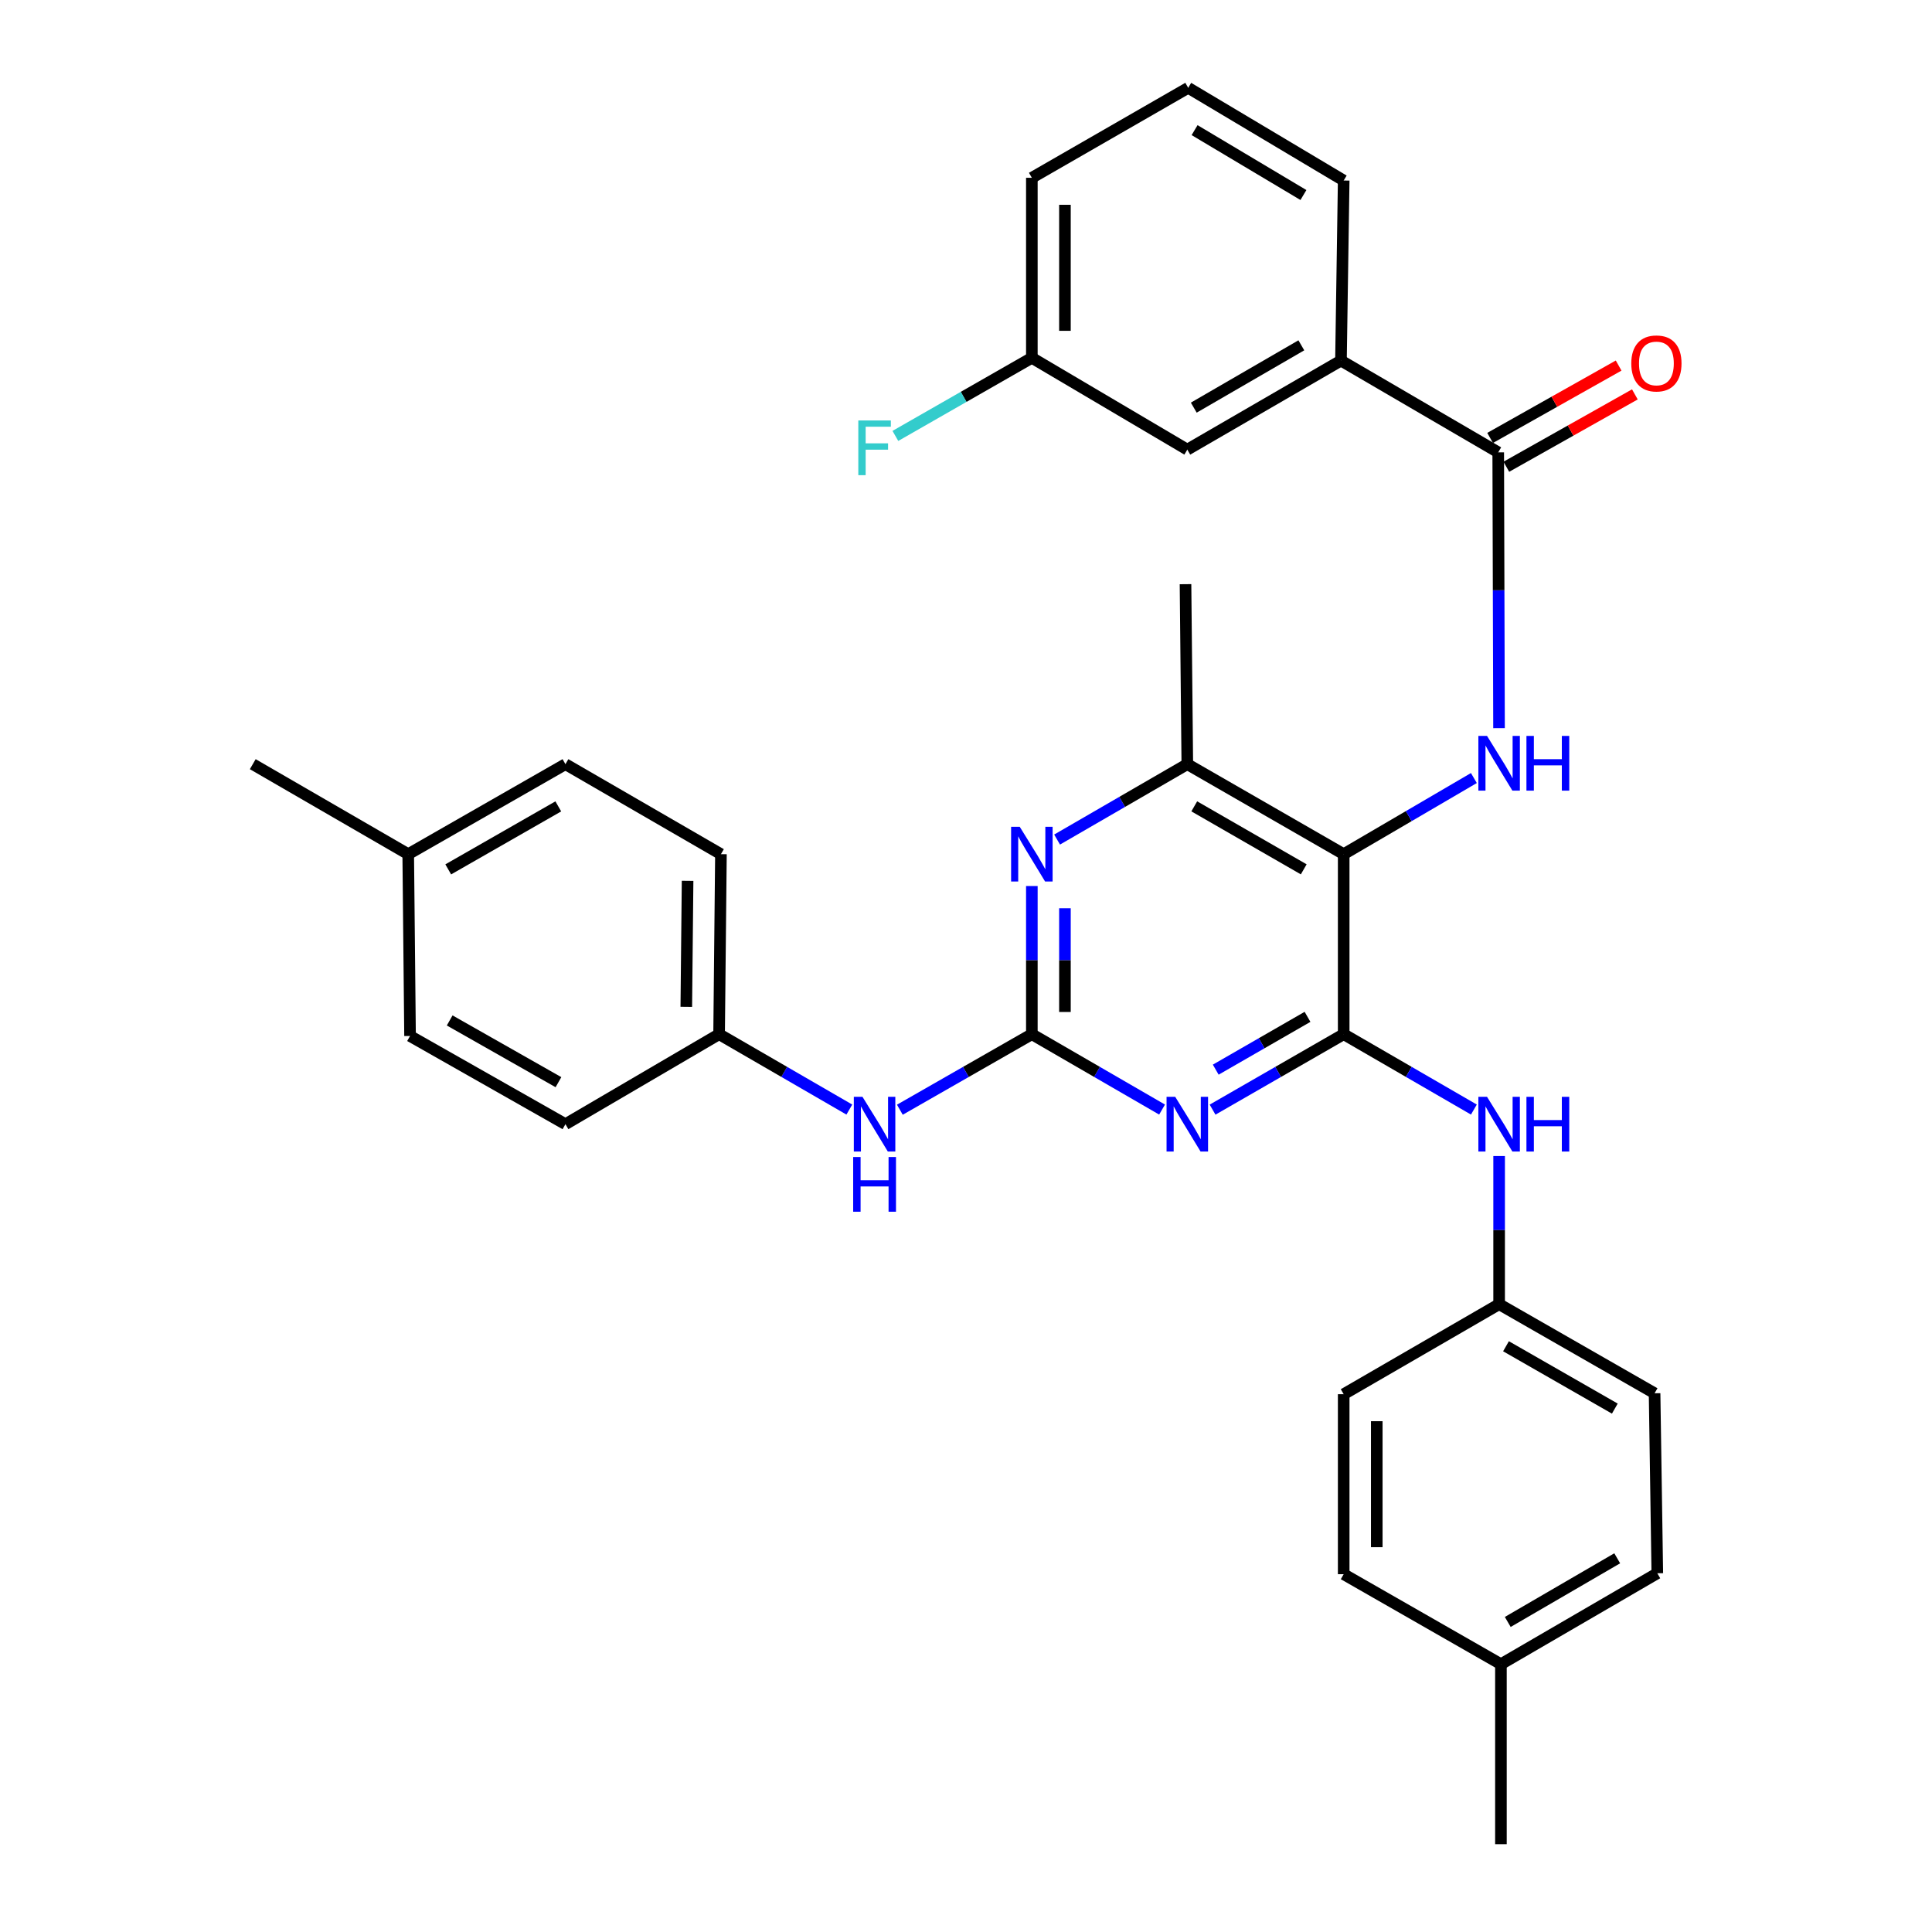 <?xml version='1.0' encoding='iso-8859-1'?>
<svg version='1.1' baseProfile='full'
              xmlns='http://www.w3.org/2000/svg'
                      xmlns:rdkit='http://www.rdkit.org/xml'
                      xmlns:xlink='http://www.w3.org/1999/xlink'
                  xml:space='preserve'
width='1000px' height='1000px' viewBox='0 0 1000 1000'>
<!-- END OF HEADER -->
<rect style='opacity:1.0;fill:#FFFFFF;stroke:none' width='1000' height='1000' x='0' y='0'> </rect>
<path class='bond-0' d='M 695.49,535.3 L 661.557,554.825' style='fill:none;fill-rule:evenodd;stroke:#000000;stroke-width:6px;stroke-linecap:butt;stroke-linejoin:miter;stroke-opacity:1' />
<path class='bond-0' d='M 661.557,554.825 L 627.625,574.349' style='fill:none;fill-rule:evenodd;stroke:#0000FF;stroke-width:6px;stroke-linecap:butt;stroke-linejoin:miter;stroke-opacity:1' />
<path class='bond-0' d='M 676.771,526.317 L 653.018,539.984' style='fill:none;fill-rule:evenodd;stroke:#000000;stroke-width:6px;stroke-linecap:butt;stroke-linejoin:miter;stroke-opacity:1' />
<path class='bond-0' d='M 653.018,539.984 L 629.265,553.651' style='fill:none;fill-rule:evenodd;stroke:#0000FF;stroke-width:6px;stroke-linecap:butt;stroke-linejoin:miter;stroke-opacity:1' />
<path class='bond-1' d='M 695.49,535.3 L 695.49,442.118' style='fill:none;fill-rule:evenodd;stroke:#000000;stroke-width:6px;stroke-linecap:butt;stroke-linejoin:miter;stroke-opacity:1' />
<path class='bond-7' d='M 695.49,535.3 L 729.186,554.805' style='fill:none;fill-rule:evenodd;stroke:#000000;stroke-width:6px;stroke-linecap:butt;stroke-linejoin:miter;stroke-opacity:1' />
<path class='bond-7' d='M 729.186,554.805 L 762.881,574.31' style='fill:none;fill-rule:evenodd;stroke:#0000FF;stroke-width:6px;stroke-linecap:butt;stroke-linejoin:miter;stroke-opacity:1' />
<path class='bond-2' d='M 601.486,574.311 L 567.786,554.806' style='fill:none;fill-rule:evenodd;stroke:#0000FF;stroke-width:6px;stroke-linecap:butt;stroke-linejoin:miter;stroke-opacity:1' />
<path class='bond-2' d='M 567.786,554.806 L 534.085,535.3' style='fill:none;fill-rule:evenodd;stroke:#000000;stroke-width:6px;stroke-linecap:butt;stroke-linejoin:miter;stroke-opacity:1' />
<path class='bond-3' d='M 695.49,442.118 L 729.183,422.415' style='fill:none;fill-rule:evenodd;stroke:#000000;stroke-width:6px;stroke-linecap:butt;stroke-linejoin:miter;stroke-opacity:1' />
<path class='bond-3' d='M 729.183,422.415 L 762.875,402.713' style='fill:none;fill-rule:evenodd;stroke:#0000FF;stroke-width:6px;stroke-linecap:butt;stroke-linejoin:miter;stroke-opacity:1' />
<path class='bond-6' d='M 695.49,442.118 L 614.55,395.536' style='fill:none;fill-rule:evenodd;stroke:#000000;stroke-width:6px;stroke-linecap:butt;stroke-linejoin:miter;stroke-opacity:1' />
<path class='bond-6' d='M 674.809,449.97 L 618.15,417.363' style='fill:none;fill-rule:evenodd;stroke:#000000;stroke-width:6px;stroke-linecap:butt;stroke-linejoin:miter;stroke-opacity:1' />
<path class='bond-9' d='M 534.085,535.3 L 499.925,554.843' style='fill:none;fill-rule:evenodd;stroke:#000000;stroke-width:6px;stroke-linecap:butt;stroke-linejoin:miter;stroke-opacity:1' />
<path class='bond-9' d='M 499.925,554.843 L 465.764,574.387' style='fill:none;fill-rule:evenodd;stroke:#0000FF;stroke-width:6px;stroke-linecap:butt;stroke-linejoin:miter;stroke-opacity:1' />
<path class='bond-32' d='M 534.085,535.3 L 534.085,496.954' style='fill:none;fill-rule:evenodd;stroke:#000000;stroke-width:6px;stroke-linecap:butt;stroke-linejoin:miter;stroke-opacity:1' />
<path class='bond-32' d='M 534.085,496.954 L 534.085,458.607' style='fill:none;fill-rule:evenodd;stroke:#0000FF;stroke-width:6px;stroke-linecap:butt;stroke-linejoin:miter;stroke-opacity:1' />
<path class='bond-32' d='M 551.208,523.796 L 551.208,496.954' style='fill:none;fill-rule:evenodd;stroke:#000000;stroke-width:6px;stroke-linecap:butt;stroke-linejoin:miter;stroke-opacity:1' />
<path class='bond-32' d='M 551.208,496.954 L 551.208,470.111' style='fill:none;fill-rule:evenodd;stroke:#0000FF;stroke-width:6px;stroke-linecap:butt;stroke-linejoin:miter;stroke-opacity:1' />
<path class='bond-5' d='M 775.893,376.886 L 775.686,305.509' style='fill:none;fill-rule:evenodd;stroke:#0000FF;stroke-width:6px;stroke-linecap:butt;stroke-linejoin:miter;stroke-opacity:1' />
<path class='bond-5' d='M 775.686,305.509 L 775.479,234.131' style='fill:none;fill-rule:evenodd;stroke:#000000;stroke-width:6px;stroke-linecap:butt;stroke-linejoin:miter;stroke-opacity:1' />
<path class='bond-4' d='M 547.15,434.555 L 580.85,415.045' style='fill:none;fill-rule:evenodd;stroke:#0000FF;stroke-width:6px;stroke-linecap:butt;stroke-linejoin:miter;stroke-opacity:1' />
<path class='bond-4' d='M 580.85,415.045 L 614.55,395.536' style='fill:none;fill-rule:evenodd;stroke:#000000;stroke-width:6px;stroke-linecap:butt;stroke-linejoin:miter;stroke-opacity:1' />
<path class='bond-8' d='M 775.479,234.131 L 694.082,186.636' style='fill:none;fill-rule:evenodd;stroke:#000000;stroke-width:6px;stroke-linecap:butt;stroke-linejoin:miter;stroke-opacity:1' />
<path class='bond-10' d='M 779.679,241.591 L 812.941,222.864' style='fill:none;fill-rule:evenodd;stroke:#000000;stroke-width:6px;stroke-linecap:butt;stroke-linejoin:miter;stroke-opacity:1' />
<path class='bond-10' d='M 812.941,222.864 L 846.203,204.136' style='fill:none;fill-rule:evenodd;stroke:#FF0000;stroke-width:6px;stroke-linecap:butt;stroke-linejoin:miter;stroke-opacity:1' />
<path class='bond-10' d='M 771.279,226.671 L 804.541,207.944' style='fill:none;fill-rule:evenodd;stroke:#000000;stroke-width:6px;stroke-linecap:butt;stroke-linejoin:miter;stroke-opacity:1' />
<path class='bond-10' d='M 804.541,207.944 L 837.802,189.216' style='fill:none;fill-rule:evenodd;stroke:#FF0000;stroke-width:6px;stroke-linecap:butt;stroke-linejoin:miter;stroke-opacity:1' />
<path class='bond-26' d='M 614.55,395.536 L 613.618,302.372' style='fill:none;fill-rule:evenodd;stroke:#000000;stroke-width:6px;stroke-linecap:butt;stroke-linejoin:miter;stroke-opacity:1' />
<path class='bond-12' d='M 775.945,598.362 L 775.945,636.704' style='fill:none;fill-rule:evenodd;stroke:#0000FF;stroke-width:6px;stroke-linecap:butt;stroke-linejoin:miter;stroke-opacity:1' />
<path class='bond-12' d='M 775.945,636.704 L 775.945,675.045' style='fill:none;fill-rule:evenodd;stroke:#000000;stroke-width:6px;stroke-linecap:butt;stroke-linejoin:miter;stroke-opacity:1' />
<path class='bond-11' d='M 694.082,186.636 L 614.55,232.723' style='fill:none;fill-rule:evenodd;stroke:#000000;stroke-width:6px;stroke-linecap:butt;stroke-linejoin:miter;stroke-opacity:1' />
<path class='bond-11' d='M 673.568,178.735 L 617.895,210.996' style='fill:none;fill-rule:evenodd;stroke:#000000;stroke-width:6px;stroke-linecap:butt;stroke-linejoin:miter;stroke-opacity:1' />
<path class='bond-27' d='M 694.082,186.636 L 695.49,93.435' style='fill:none;fill-rule:evenodd;stroke:#000000;stroke-width:6px;stroke-linecap:butt;stroke-linejoin:miter;stroke-opacity:1' />
<path class='bond-13' d='M 439.615,574.312 L 405.91,554.806' style='fill:none;fill-rule:evenodd;stroke:#0000FF;stroke-width:6px;stroke-linecap:butt;stroke-linejoin:miter;stroke-opacity:1' />
<path class='bond-13' d='M 405.91,554.806 L 372.205,535.3' style='fill:none;fill-rule:evenodd;stroke:#000000;stroke-width:6px;stroke-linecap:butt;stroke-linejoin:miter;stroke-opacity:1' />
<path class='bond-14' d='M 614.55,232.723 L 534.085,185.209' style='fill:none;fill-rule:evenodd;stroke:#000000;stroke-width:6px;stroke-linecap:butt;stroke-linejoin:miter;stroke-opacity:1' />
<path class='bond-18' d='M 775.945,675.045 L 695.49,721.637' style='fill:none;fill-rule:evenodd;stroke:#000000;stroke-width:6px;stroke-linecap:butt;stroke-linejoin:miter;stroke-opacity:1' />
<path class='bond-19' d='M 775.945,675.045 L 856.41,721.152' style='fill:none;fill-rule:evenodd;stroke:#000000;stroke-width:6px;stroke-linecap:butt;stroke-linejoin:miter;stroke-opacity:1' />
<path class='bond-19' d='M 779.502,696.817 L 835.828,729.092' style='fill:none;fill-rule:evenodd;stroke:#000000;stroke-width:6px;stroke-linecap:butt;stroke-linejoin:miter;stroke-opacity:1' />
<path class='bond-20' d='M 372.205,535.3 L 292.673,581.872' style='fill:none;fill-rule:evenodd;stroke:#000000;stroke-width:6px;stroke-linecap:butt;stroke-linejoin:miter;stroke-opacity:1' />
<path class='bond-21' d='M 372.205,535.3 L 373.156,442.118' style='fill:none;fill-rule:evenodd;stroke:#000000;stroke-width:6px;stroke-linecap:butt;stroke-linejoin:miter;stroke-opacity:1' />
<path class='bond-21' d='M 355.226,521.148 L 355.892,455.92' style='fill:none;fill-rule:evenodd;stroke:#000000;stroke-width:6px;stroke-linecap:butt;stroke-linejoin:miter;stroke-opacity:1' />
<path class='bond-15' d='M 534.085,185.209 L 498.765,205.42' style='fill:none;fill-rule:evenodd;stroke:#000000;stroke-width:6px;stroke-linecap:butt;stroke-linejoin:miter;stroke-opacity:1' />
<path class='bond-15' d='M 498.765,205.42 L 463.444,225.631' style='fill:none;fill-rule:evenodd;stroke:#33CCCC;stroke-width:6px;stroke-linecap:butt;stroke-linejoin:miter;stroke-opacity:1' />
<path class='bond-35' d='M 534.085,185.209 L 534.085,92.027' style='fill:none;fill-rule:evenodd;stroke:#000000;stroke-width:6px;stroke-linecap:butt;stroke-linejoin:miter;stroke-opacity:1' />
<path class='bond-35' d='M 551.208,171.232 L 551.208,106.004' style='fill:none;fill-rule:evenodd;stroke:#000000;stroke-width:6px;stroke-linecap:butt;stroke-linejoin:miter;stroke-opacity:1' />
<path class='bond-16' d='M 211.295,442.118 L 292.673,395.536' style='fill:none;fill-rule:evenodd;stroke:#000000;stroke-width:6px;stroke-linecap:butt;stroke-linejoin:miter;stroke-opacity:1' />
<path class='bond-16' d='M 232.008,449.99 L 288.972,417.383' style='fill:none;fill-rule:evenodd;stroke:#000000;stroke-width:6px;stroke-linecap:butt;stroke-linejoin:miter;stroke-opacity:1' />
<path class='bond-31' d='M 211.295,442.118 L 130.83,395.536' style='fill:none;fill-rule:evenodd;stroke:#000000;stroke-width:6px;stroke-linecap:butt;stroke-linejoin:miter;stroke-opacity:1' />
<path class='bond-34' d='M 211.295,442.118 L 212.237,536.223' style='fill:none;fill-rule:evenodd;stroke:#000000;stroke-width:6px;stroke-linecap:butt;stroke-linejoin:miter;stroke-opacity:1' />
<path class='bond-17' d='M 776.877,861.382 L 857.818,814.315' style='fill:none;fill-rule:evenodd;stroke:#000000;stroke-width:6px;stroke-linecap:butt;stroke-linejoin:miter;stroke-opacity:1' />
<path class='bond-17' d='M 780.411,839.52 L 837.069,806.574' style='fill:none;fill-rule:evenodd;stroke:#000000;stroke-width:6px;stroke-linecap:butt;stroke-linejoin:miter;stroke-opacity:1' />
<path class='bond-30' d='M 776.877,861.382 L 776.877,954.545' style='fill:none;fill-rule:evenodd;stroke:#000000;stroke-width:6px;stroke-linecap:butt;stroke-linejoin:miter;stroke-opacity:1' />
<path class='bond-33' d='M 776.877,861.382 L 695.49,814.8' style='fill:none;fill-rule:evenodd;stroke:#000000;stroke-width:6px;stroke-linecap:butt;stroke-linejoin:miter;stroke-opacity:1' />
<path class='bond-24' d='M 695.49,721.637 L 695.49,814.8' style='fill:none;fill-rule:evenodd;stroke:#000000;stroke-width:6px;stroke-linecap:butt;stroke-linejoin:miter;stroke-opacity:1' />
<path class='bond-24' d='M 712.612,735.611 L 712.612,800.826' style='fill:none;fill-rule:evenodd;stroke:#000000;stroke-width:6px;stroke-linecap:butt;stroke-linejoin:miter;stroke-opacity:1' />
<path class='bond-22' d='M 856.41,721.152 L 857.818,814.315' style='fill:none;fill-rule:evenodd;stroke:#000000;stroke-width:6px;stroke-linecap:butt;stroke-linejoin:miter;stroke-opacity:1' />
<path class='bond-23' d='M 292.673,581.872 L 212.237,536.223' style='fill:none;fill-rule:evenodd;stroke:#000000;stroke-width:6px;stroke-linecap:butt;stroke-linejoin:miter;stroke-opacity:1' />
<path class='bond-23' d='M 289.058,560.134 L 232.753,528.179' style='fill:none;fill-rule:evenodd;stroke:#000000;stroke-width:6px;stroke-linecap:butt;stroke-linejoin:miter;stroke-opacity:1' />
<path class='bond-25' d='M 373.156,442.118 L 292.673,395.536' style='fill:none;fill-rule:evenodd;stroke:#000000;stroke-width:6px;stroke-linecap:butt;stroke-linejoin:miter;stroke-opacity:1' />
<path class='bond-28' d='M 695.49,93.435 L 615.016,45.455' style='fill:none;fill-rule:evenodd;stroke:#000000;stroke-width:6px;stroke-linecap:butt;stroke-linejoin:miter;stroke-opacity:1' />
<path class='bond-28' d='M 674.651,100.944 L 618.319,67.358' style='fill:none;fill-rule:evenodd;stroke:#000000;stroke-width:6px;stroke-linecap:butt;stroke-linejoin:miter;stroke-opacity:1' />
<path class='bond-29' d='M 615.016,45.455 L 534.085,92.027' style='fill:none;fill-rule:evenodd;stroke:#000000;stroke-width:6px;stroke-linecap:butt;stroke-linejoin:miter;stroke-opacity:1' />
<path  class='atom-1' d='M 608.29 567.712
L 617.57 582.712
Q 618.49 584.192, 619.97 586.872
Q 621.45 589.552, 621.53 589.712
L 621.53 567.712
L 625.29 567.712
L 625.29 596.032
L 621.41 596.032
L 611.45 579.632
Q 610.29 577.712, 609.05 575.512
Q 607.85 573.312, 607.49 572.632
L 607.49 596.032
L 603.81 596.032
L 603.81 567.712
L 608.29 567.712
' fill='#0000FF'/>
<path  class='atom-4' d='M 769.685 380.91
L 778.965 395.91
Q 779.885 397.39, 781.365 400.07
Q 782.845 402.75, 782.925 402.91
L 782.925 380.91
L 786.685 380.91
L 786.685 409.23
L 782.805 409.23
L 772.845 392.83
Q 771.685 390.91, 770.445 388.71
Q 769.245 386.51, 768.885 385.83
L 768.885 409.23
L 765.205 409.23
L 765.205 380.91
L 769.685 380.91
' fill='#0000FF'/>
<path  class='atom-4' d='M 790.085 380.91
L 793.925 380.91
L 793.925 392.95
L 808.405 392.95
L 808.405 380.91
L 812.245 380.91
L 812.245 409.23
L 808.405 409.23
L 808.405 396.15
L 793.925 396.15
L 793.925 409.23
L 790.085 409.23
L 790.085 380.91
' fill='#0000FF'/>
<path  class='atom-5' d='M 527.825 427.958
L 537.105 442.958
Q 538.025 444.438, 539.505 447.118
Q 540.985 449.798, 541.065 449.958
L 541.065 427.958
L 544.825 427.958
L 544.825 456.278
L 540.945 456.278
L 530.985 439.878
Q 529.825 437.958, 528.585 435.758
Q 527.385 433.558, 527.025 432.878
L 527.025 456.278
L 523.345 456.278
L 523.345 427.958
L 527.825 427.958
' fill='#0000FF'/>
<path  class='atom-8' d='M 769.685 567.712
L 778.965 582.712
Q 779.885 584.192, 781.365 586.872
Q 782.845 589.552, 782.925 589.712
L 782.925 567.712
L 786.685 567.712
L 786.685 596.032
L 782.805 596.032
L 772.845 579.632
Q 771.685 577.712, 770.445 575.512
Q 769.245 573.312, 768.885 572.632
L 768.885 596.032
L 765.205 596.032
L 765.205 567.712
L 769.685 567.712
' fill='#0000FF'/>
<path  class='atom-8' d='M 790.085 567.712
L 793.925 567.712
L 793.925 579.752
L 808.405 579.752
L 808.405 567.712
L 812.245 567.712
L 812.245 596.032
L 808.405 596.032
L 808.405 582.952
L 793.925 582.952
L 793.925 596.032
L 790.085 596.032
L 790.085 567.712
' fill='#0000FF'/>
<path  class='atom-10' d='M 446.419 567.712
L 455.699 582.712
Q 456.619 584.192, 458.099 586.872
Q 459.579 589.552, 459.659 589.712
L 459.659 567.712
L 463.419 567.712
L 463.419 596.032
L 459.539 596.032
L 449.579 579.632
Q 448.419 577.712, 447.179 575.512
Q 445.979 573.312, 445.619 572.632
L 445.619 596.032
L 441.939 596.032
L 441.939 567.712
L 446.419 567.712
' fill='#0000FF'/>
<path  class='atom-10' d='M 441.599 598.864
L 445.439 598.864
L 445.439 610.904
L 459.919 610.904
L 459.919 598.864
L 463.759 598.864
L 463.759 627.184
L 459.919 627.184
L 459.919 614.104
L 445.439 614.104
L 445.439 627.184
L 441.599 627.184
L 441.599 598.864
' fill='#0000FF'/>
<path  class='atom-11' d='M 844.352 188.114
Q 844.352 181.314, 847.712 177.514
Q 851.072 173.714, 857.352 173.714
Q 863.632 173.714, 866.992 177.514
Q 870.352 181.314, 870.352 188.114
Q 870.352 194.994, 866.952 198.914
Q 863.552 202.794, 857.352 202.794
Q 851.112 202.794, 847.712 198.914
Q 844.352 195.034, 844.352 188.114
M 857.352 199.594
Q 861.672 199.594, 863.992 196.714
Q 866.352 193.794, 866.352 188.114
Q 866.352 182.554, 863.992 179.754
Q 861.672 176.914, 857.352 176.914
Q 853.032 176.914, 850.672 179.714
Q 848.352 182.514, 848.352 188.114
Q 848.352 193.834, 850.672 196.714
Q 853.032 199.594, 857.352 199.594
' fill='#FF0000'/>
<path  class='atom-16' d='M 444.259 217.631
L 461.099 217.631
L 461.099 220.871
L 448.059 220.871
L 448.059 229.471
L 459.659 229.471
L 459.659 232.751
L 448.059 232.751
L 448.059 245.951
L 444.259 245.951
L 444.259 217.631
' fill='#33CCCC'/>
</svg>
